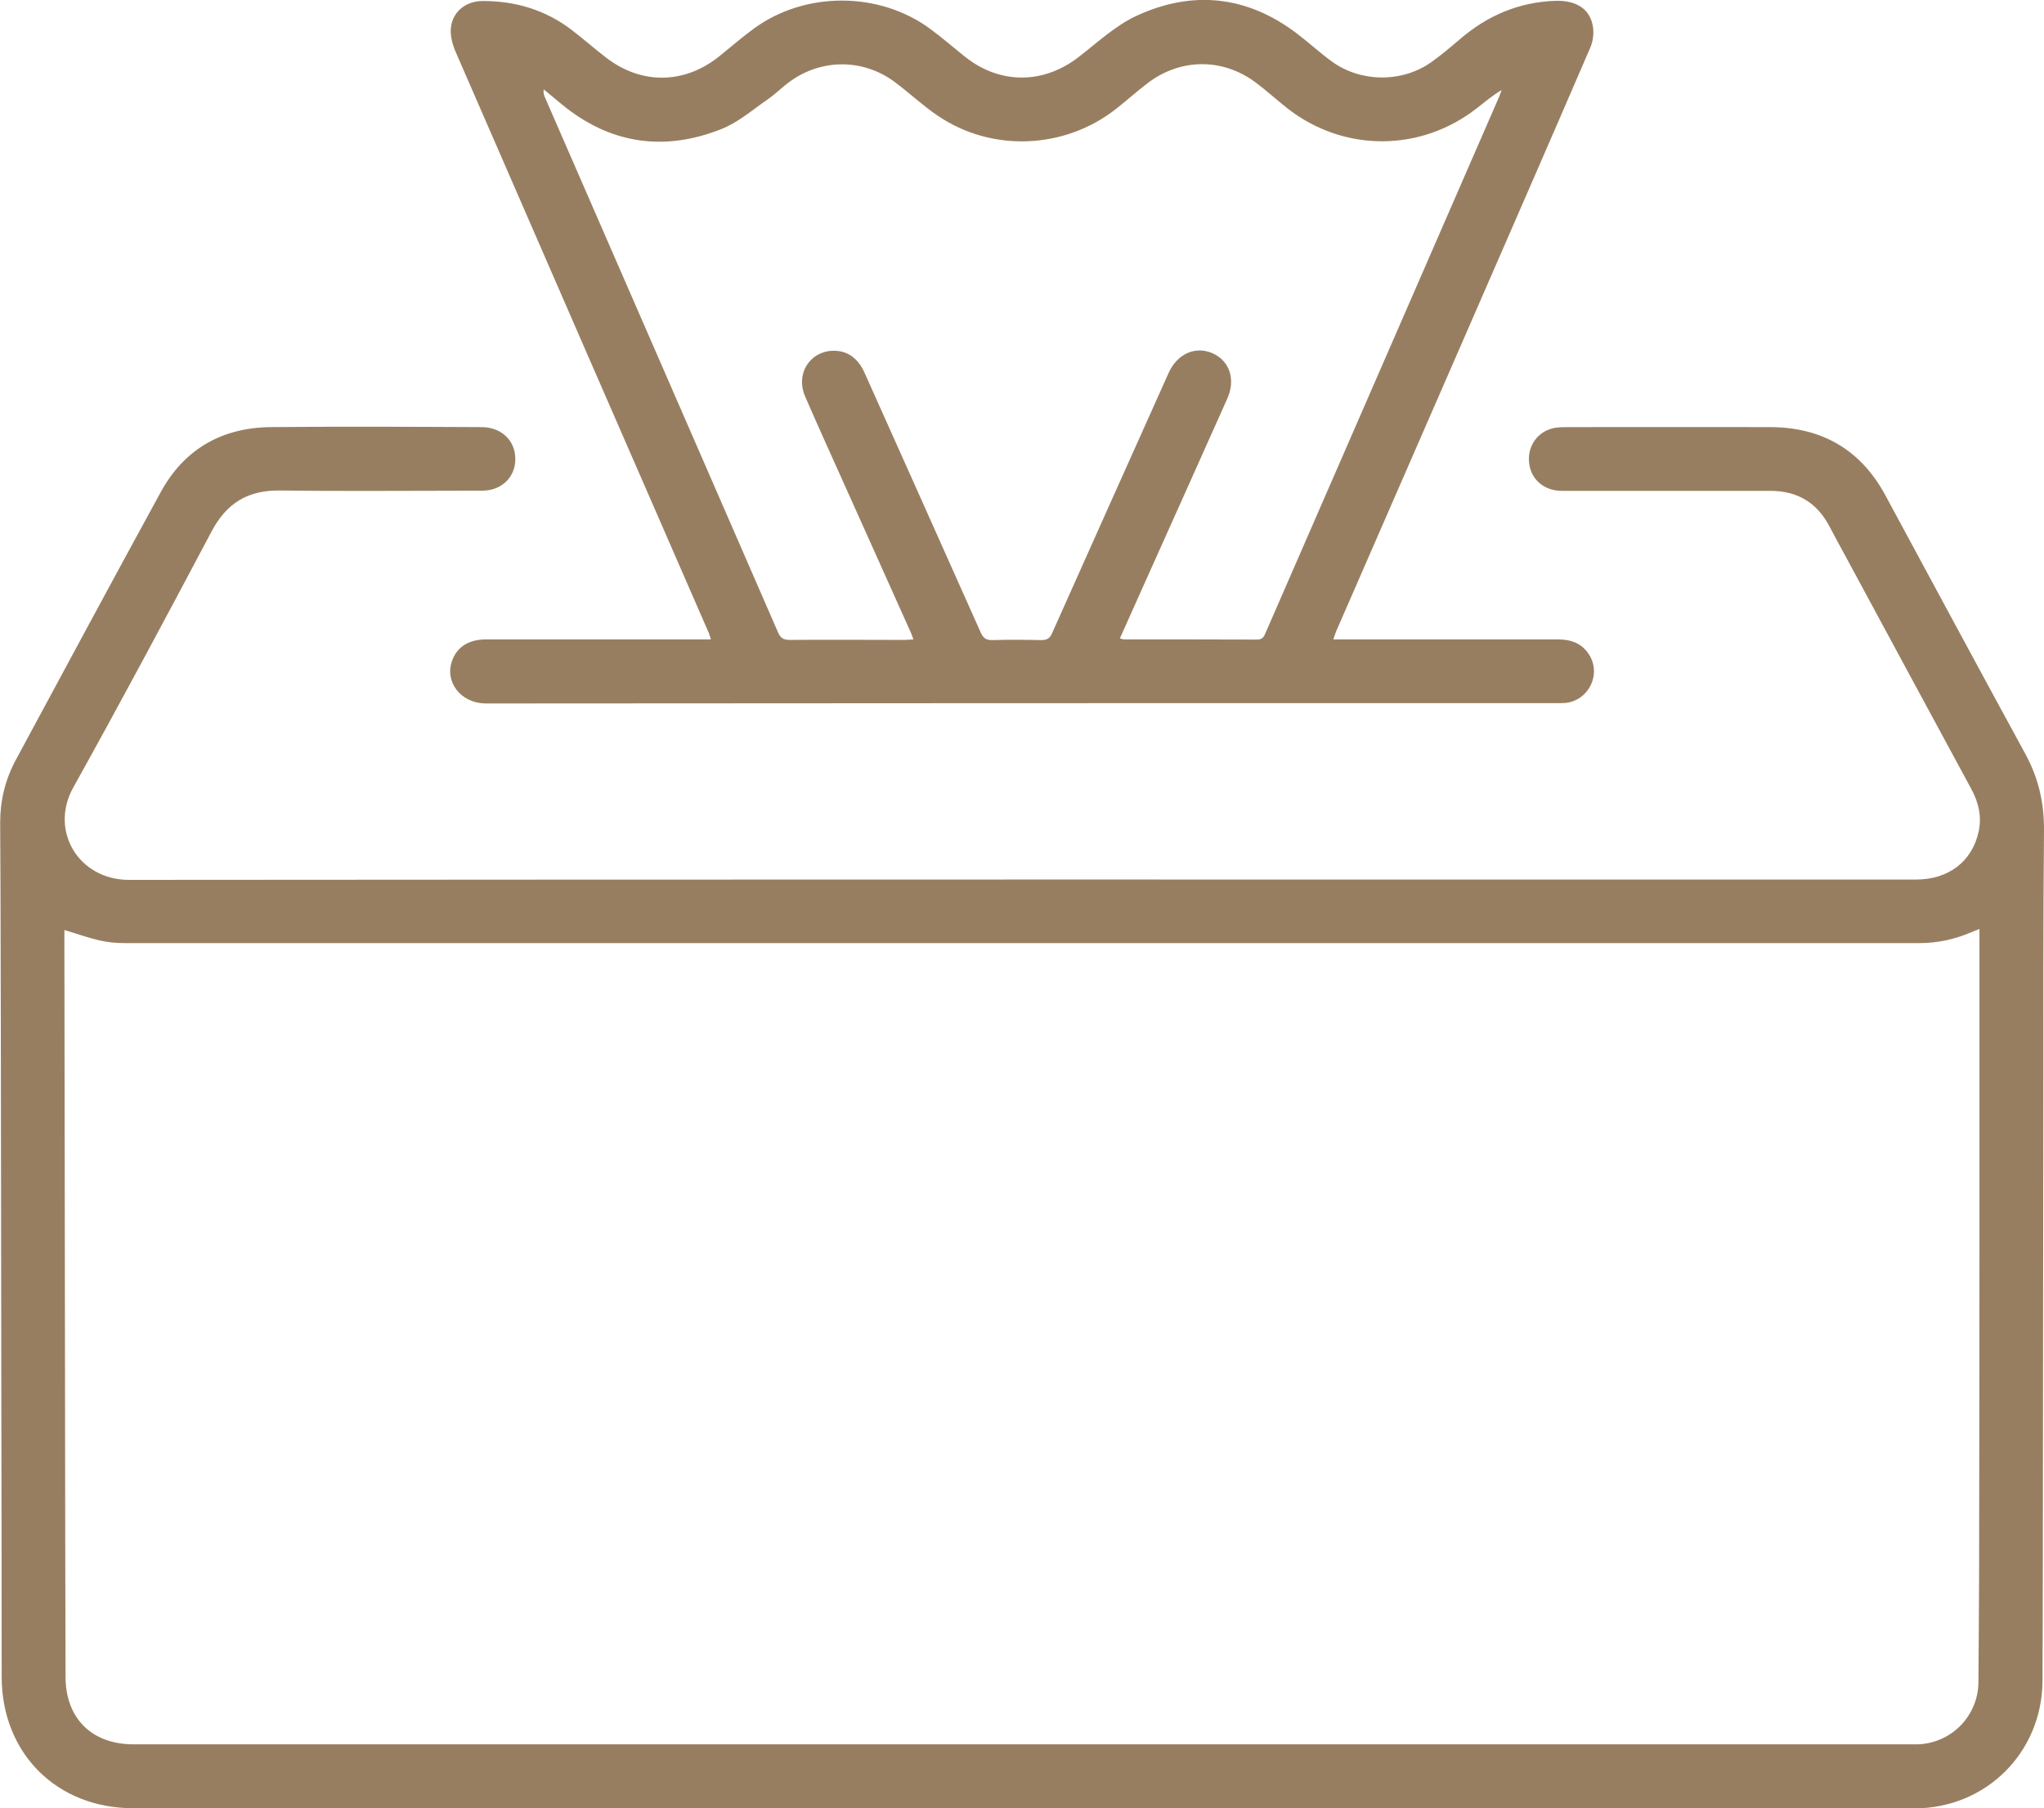 <?xml version="1.0" encoding="UTF-8"?>
<svg id="Layer_2" data-name="Layer 2" xmlns="http://www.w3.org/2000/svg" viewBox="0 0 121.91 107.84">
  <defs>
    <style>
      .cls-1 {
        fill: #987e60;
      }
    </style>
  </defs>
  <g id="home">
    <g>
      <path class="cls-1" d="M60.96,107.83c-17.67,0-35.35,0-53.02,0-4.56,0-7.84-3.28-7.84-7.84,0-5.4-.01-10.81-.02-16.21,0-4.96-.02-9.91-.02-14.87,0-5.24-.02-10.48-.03-15.72,0-1.38-.02-2.75-.02-4.13,0-1.32.3-2.56.92-3.72,2.88-5.34,5.75-10.68,8.66-16,1.4-2.56,3.65-3.84,6.55-3.87,4.19-.04,8.39-.02,12.58,0,1.06,0,1.85.65,1.99,1.58.19,1.22-.67,2.21-1.94,2.21-4.03,0-8.06.04-12.09-.01-1.91-.02-3.17.76-4.06,2.44-2.71,5.11-5.43,10.21-8.25,15.27-1.44,2.59.33,5.51,3.32,5.51,35.53-.03,71.06-.02,106.59-.02,1.93,0,3.34-1.07,3.73-2.85.2-.9,0-1.74-.43-2.54-2.52-4.65-5.03-9.3-7.54-13.95-.31-.57-.62-1.13-.92-1.71-.75-1.43-1.92-2.13-3.54-2.13-4.14,0-8.29,0-12.43,0-1.18,0-2-.84-1.96-1.97.03-.91.67-1.64,1.57-1.79.28-.04.56-.04.84-.04,4,0,7.99-.01,11.99,0,3.07.01,5.38,1.34,6.85,4.05,2.79,5.16,5.57,10.33,8.38,15.48.78,1.44,1.11,2.94,1.09,4.58-.05,5.39-.04,10.78-.04,16.16-.01,9.27-.02,18.54-.03,27.8,0,2.22-.01,4.44-.02,6.66,0,4.28-3.35,7.64-7.65,7.64-14.09,0-28.18,0-42.28,0-3.65,0-7.29,0-10.94,0ZM3.84,55.45c0,.22,0,.43,0,.64.01,9.27.03,18.53.04,27.8,0,5.37.02,10.74.03,16.11,0,2.47,1.57,4.02,4.05,4.02,35.33,0,70.66,0,105.99,0,.15,0,.3,0,.45,0,2.01-.08,3.59-1.71,3.6-3.72.02-2.25.03-4.51.04-6.76.01-6.47.02-12.93.02-19.4,0-6.05,0-12.1,0-18.15,0-.17,0-.35,0-.59-.23.09-.38.14-.53.21-.97.41-1.98.63-3.04.63-35.69,0-71.39,0-107.08,0-.49,0-1-.05-1.48-.16-.69-.16-1.35-.4-2.09-.62Z"/>
      <path class="cls-1" d="M79.51,38.13c.3,0,.51,0,.73,0,4.23,0,8.45,0,12.68,0,.76,0,1.41.22,1.84.88.78,1.18,0,2.77-1.4,2.91-.15.01-.3.01-.45.01-21.3,0-42.6,0-63.91.02-1.55,0-2.51-1.32-2.02-2.59.3-.8,1-1.23,2.02-1.23,4.23,0,8.45,0,12.68,0h.72c-.07-.22-.11-.37-.18-.51-5.02-11.51-10.04-23.02-15.05-34.54-.18-.42-.32-.93-.28-1.38.08-.99.88-1.64,1.91-1.64,1.95,0,3.73.53,5.29,1.72.71.54,1.38,1.14,2.09,1.68,2.09,1.59,4.63,1.56,6.69-.08.7-.56,1.37-1.15,2.1-1.68,3.05-2.23,7.48-2.22,10.52.03.71.52,1.37,1.1,2.06,1.65,2.1,1.67,4.7,1.65,6.81,0,1.11-.86,2.18-1.86,3.43-2.44,3.34-1.54,6.58-1.2,9.55,1.05.71.54,1.37,1.15,2.1,1.68,1.72,1.25,4.18,1.27,5.92.04.59-.42,1.15-.89,1.71-1.37,1.64-1.41,3.52-2.22,5.7-2.29,1.25-.04,2.08.49,2.24,1.56.06.4,0,.87-.17,1.25-2.5,5.8-5.03,11.58-7.55,17.37-2.53,5.8-5.06,11.6-7.59,17.4-.06.13-.1.27-.18.51ZM66.8,38.07c.14.04.19.06.23.06,2.65,0,5.31,0,7.96.01.34,0,.41-.21.51-.44,4.63-10.63,9.27-21.26,13.9-31.9.06-.14.11-.29.16-.43-.54.32-1,.71-1.46,1.07-3.34,2.63-7.93,2.65-11.29.04-.65-.51-1.26-1.07-1.93-1.57-1.98-1.47-4.5-1.44-6.46.07-.64.49-1.25,1.04-1.89,1.54-3.07,2.39-7.39,2.56-10.6.38-.89-.6-1.68-1.35-2.54-1.99-1.87-1.41-4.36-1.43-6.26-.06-.46.33-.86.74-1.32,1.06-.91.63-1.78,1.39-2.79,1.79-3.44,1.36-6.66.88-9.54-1.5-.35-.29-.7-.58-1.05-.87-.03.2.01.33.07.47,4.63,10.63,9.27,21.26,13.9,31.9.15.35.33.46.7.46,2.29-.02,4.58,0,6.86,0,.16,0,.31-.02.52-.03-.08-.21-.13-.37-.2-.51-1.29-2.87-2.58-5.74-3.87-8.62-.8-1.78-1.61-3.56-2.39-5.36-.57-1.3.23-2.64,1.59-2.72.88-.05,1.55.4,1.96,1.32,2.31,5.16,4.62,10.31,6.92,15.47.15.34.33.47.7.46.98-.03,1.96-.02,2.93,0,.33,0,.5-.11.63-.41,2.31-5.18,4.63-10.34,6.95-15.52.51-1.14,1.6-1.63,2.63-1.17,1.01.45,1.38,1.56.87,2.7-1.62,3.63-3.25,7.26-4.88,10.89-.51,1.13-1.01,2.26-1.54,3.44Z"/>
    </g>
  </g>
</svg>
